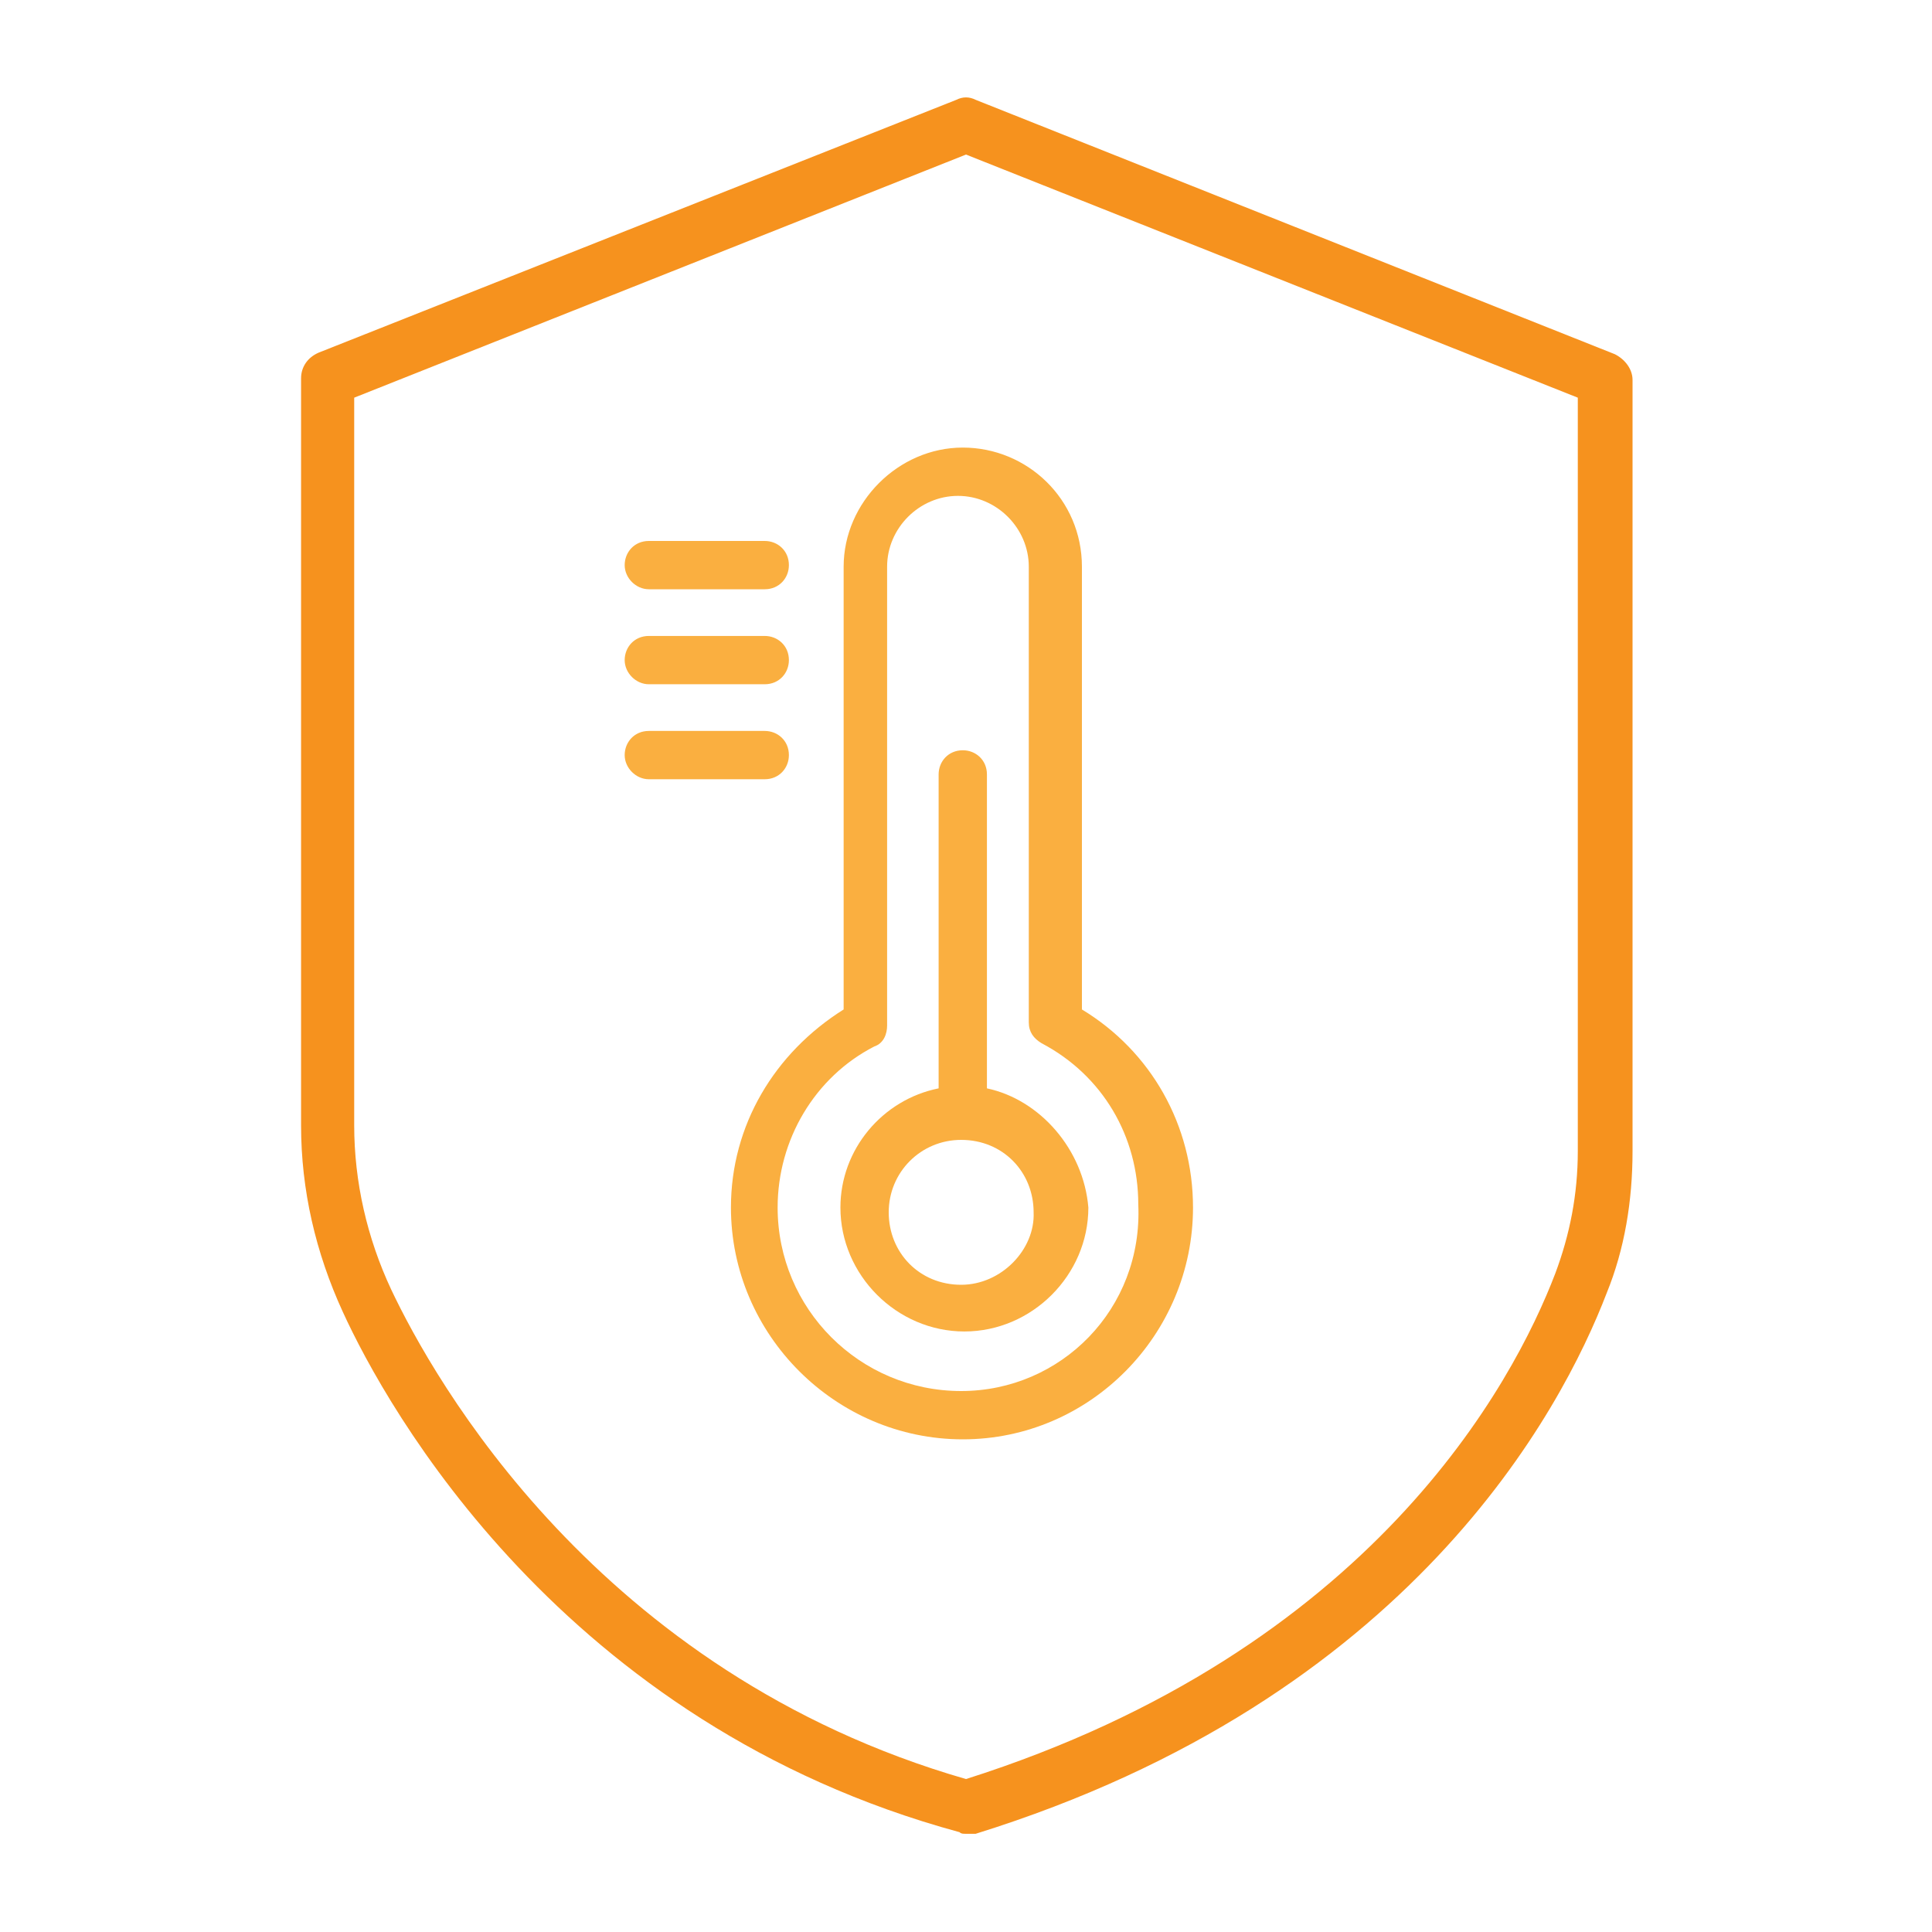 <?xml version="1.0" encoding="utf-8"?>
<!-- Generator: Adobe Illustrator 26.3.1, SVG Export Plug-In . SVG Version: 6.00 Build 0)  -->
<svg version="1.1" id="Layer_1" xmlns="http://www.w3.org/2000/svg" xmlns:xlink="http://www.w3.org/1999/xlink" x="0px" y="0px"
	 viewBox="0 0 120 120" style="enable-background:new 0 0 120 120;" xml:space="preserve">
<style type="text/css">
	.st0{fill:#FAAF40;}
	.st1{fill:#F6921E;}
</style>
<g>
	<g>
		<g>
			<path class="st0" d="M67.2,62.7V35.2c0-4.2-3.4-7.4-7.4-7.4s-7.4,3.4-7.4,7.4v27.5c-4.3,2.7-7,7.2-7,12.3
				c0,7.9,6.5,14.4,14.4,14.4S74.1,82.9,74.1,75C74.1,69.9,71.5,65.3,67.2,62.7z M59.7,86.4c-6.3,0-11.4-5.1-11.4-11.4
				c0-4.2,2.3-8.1,6-10c0.6-0.2,0.8-0.8,0.8-1.3V35.2c0-2.4,2-4.4,4.4-4.4c2.4,0,4.4,2,4.4,4.4v28.3c0,0.6,0.3,1,0.8,1.3
				c3.8,2,6,5.8,6,10C71,81.3,65.9,86.4,59.7,86.4z"/>
		</g>
		<g>
			<path class="st0" d="M61.3,67.6V48.1c0-0.9-0.7-1.5-1.5-1.5c-0.9,0-1.5,0.7-1.5,1.5v19.5c-3.5,0.7-6.1,3.8-6.1,7.4
				c0,4.2,3.5,7.7,7.7,7.7s7.7-3.5,7.7-7.7C67.3,71.4,64.6,68.3,61.3,67.6z M59.7,79.8c-2.6,0-4.5-2-4.5-4.5s2-4.5,4.5-4.5
				c2.6,0,4.5,2,4.5,4.5C64.3,77.6,62.2,79.8,59.7,79.8z"/>
		</g>
		<g>
			<path class="st0" d="M40.3,36.6h7.2c0.9,0,1.5-0.7,1.5-1.5c0-0.9-0.7-1.5-1.5-1.5h-7.2c-0.9,0-1.5,0.7-1.5,1.5
				C38.8,35.9,39.5,36.6,40.3,36.6z"/>
		</g>
		<g>
			<path class="st0" d="M40.3,42.5h7.2c0.9,0,1.5-0.7,1.5-1.5c0-0.9-0.7-1.5-1.5-1.5h-7.2c-0.9,0-1.5,0.7-1.5,1.5
				C38.8,41.8,39.5,42.5,40.3,42.5z"/>
		</g>
		<g>
			<path class="st0" d="M40.3,48.4h7.2c0.9,0,1.5-0.7,1.5-1.5c0-0.9-0.7-1.5-1.5-1.5h-7.2c-0.9,0-1.5,0.7-1.5,1.5
				C38.8,47.7,39.5,48.4,40.3,48.4z"/>
		</g>
	</g>
	<g>
		<path class="st1" d="M60,113.9c-0.2,0-0.3,0-0.4-0.1C34.9,107.1,24,87.4,21.3,81.5c-1.7-3.7-2.6-7.6-2.6-11.6V23.5
			c0-0.7,0.4-1.3,1.1-1.6L59.4,6.2c0.4-0.2,0.8-0.2,1.2,0L100.3,22c0.6,0.3,1.1,0.9,1.1,1.6v47.9c0,3.1-0.5,6.1-1.6,8.8
			c-2.8,7.3-12.2,25.2-39.2,33.6C60.3,113.9,60.2,113.9,60,113.9z M22,24.7v45.2c0,3.5,0.8,7,2.3,10.2c2.6,5.5,12.8,23.8,35.7,30.4
			c25.2-8,34-24.6,36.6-31.4c0.9-2.4,1.4-4.9,1.4-7.6V24.7L60,9.6L22,24.7z"/>
	</g>
</g>
</svg>
